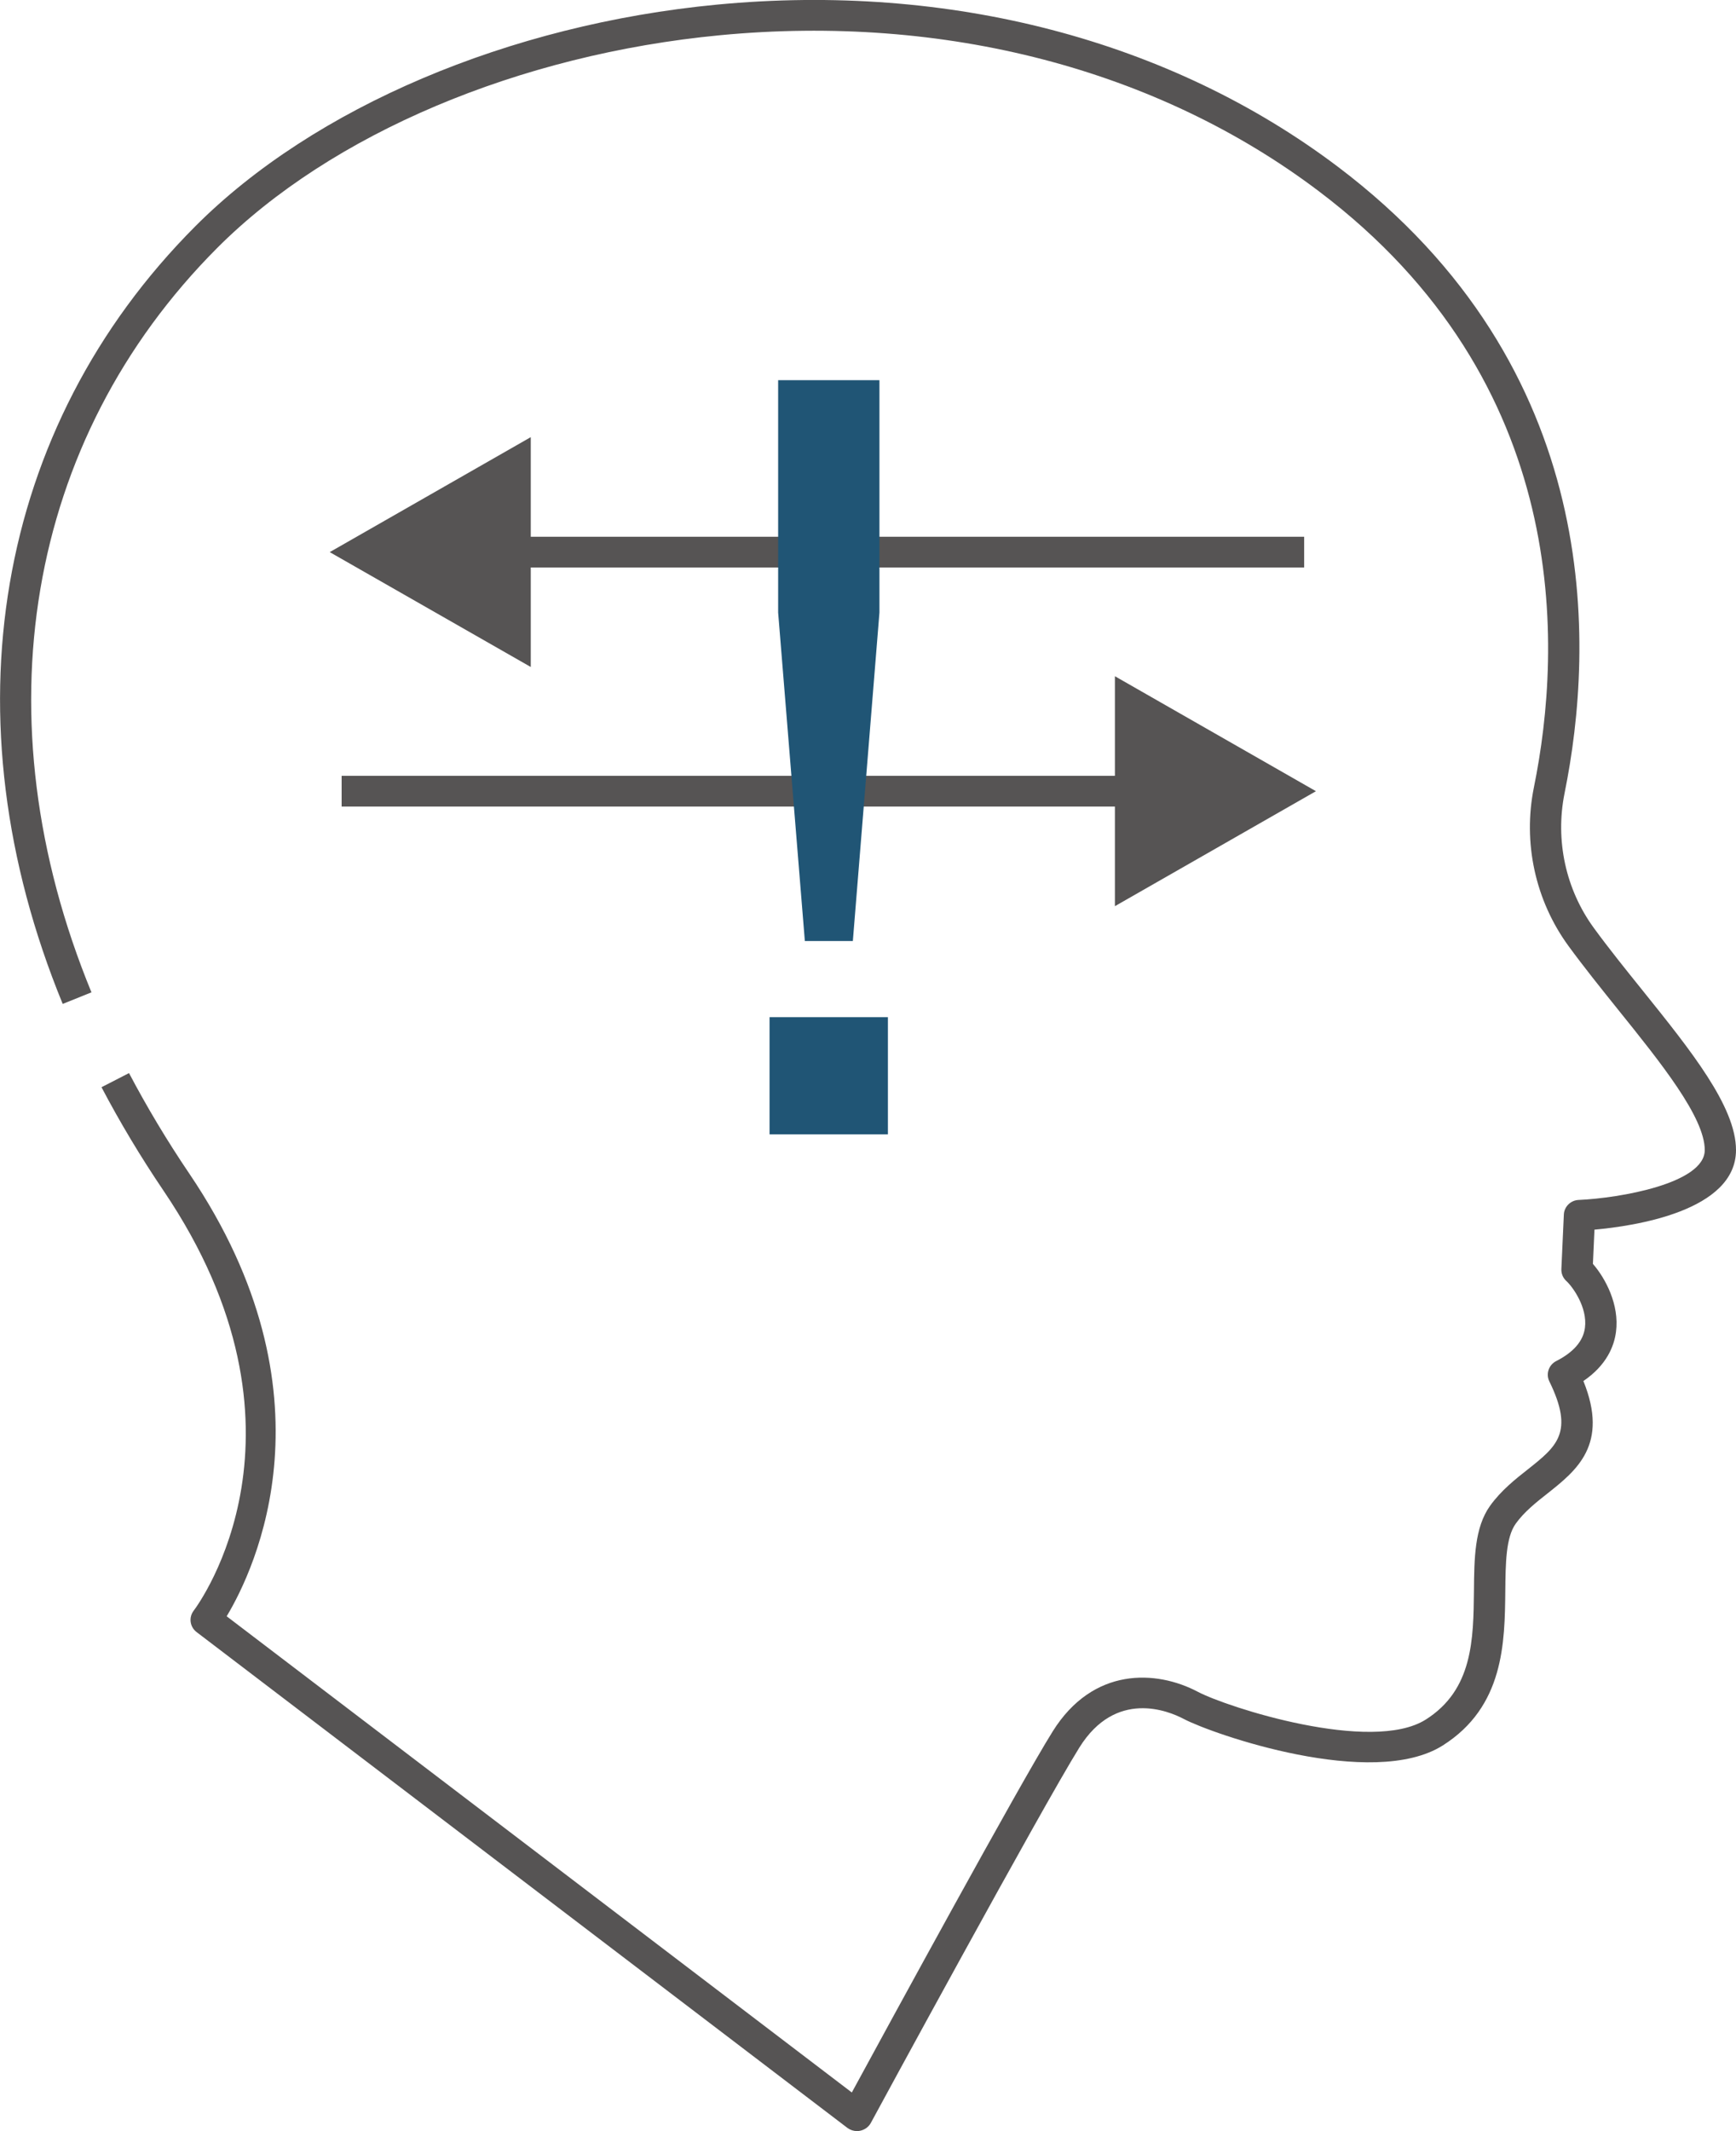 <svg width="66" height="81" viewBox="0 0 66 81" fill="none" xmlns="http://www.w3.org/2000/svg">
<g clip-path="url(#clip0)">
<path d="M32.581 80.999C32.452 80.999 32.326 80.957 32.219 80.879L7.474 62.032C7.218 61.837 7.167 61.475 7.364 61.218C7.572 60.945 12.375 54.367 6.223 45.265C5.35 43.976 4.555 42.648 3.859 41.323L4.905 40.786C5.582 42.071 6.353 43.36 7.202 44.614C12.867 52.996 9.7 59.629 8.618 61.432L32.385 79.531C33.738 77.042 38.745 67.847 40.023 65.806C41.554 63.356 43.953 63.465 45.542 64.303C46.655 64.891 52.143 66.659 54.204 65.358C55.997 64.225 56.017 62.312 56.037 60.462C56.048 59.228 56.06 58.059 56.65 57.233C57.067 56.653 57.606 56.225 58.082 55.851C59.187 54.974 59.856 54.449 58.904 52.505C58.763 52.221 58.881 51.874 59.168 51.73C59.825 51.395 60.191 50.971 60.257 50.468C60.36 49.685 59.778 48.895 59.553 48.692C59.423 48.575 59.353 48.408 59.361 48.233L59.455 46.164C59.467 45.865 59.715 45.619 60.017 45.608C61.583 45.538 64.812 44.98 64.812 43.711C64.812 42.468 63.141 40.392 61.524 38.383C60.883 37.584 60.222 36.763 59.632 35.956C58.369 34.227 57.889 32.026 58.318 29.919C59.4 24.584 59.778 14.543 50.133 7.263C44 2.632 35.917 0.525 27.373 1.339C19.727 2.068 12.579 5.09 8.253 9.429C0.984 16.72 -0.806 27.298 3.477 37.717L2.384 38.157C-2.081 27.29 -0.196 16.245 7.419 8.607C11.931 4.081 19.349 0.93 27.263 0.175C36.098 -0.666 44.48 1.522 50.856 6.332C61.009 13.997 60.619 24.544 59.482 30.149C59.121 31.941 59.526 33.806 60.596 35.271C61.17 36.057 61.823 36.868 62.456 37.654C64.277 39.921 66 42.059 66 43.711C66 46.032 62.13 46.601 60.619 46.737L60.56 48.038C61.032 48.579 61.575 49.588 61.437 50.624C61.367 51.161 61.087 51.886 60.198 52.49C61.178 54.908 59.935 55.89 58.83 56.766C58.393 57.109 57.944 57.467 57.626 57.911C57.248 58.437 57.24 59.426 57.229 60.474C57.209 62.433 57.181 64.871 54.849 66.343C52.174 68.03 46.097 65.911 44.999 65.331C44.421 65.027 42.423 64.201 41.038 66.417C39.611 68.704 33.171 80.567 33.108 80.688C33.026 80.84 32.88 80.945 32.711 80.984C32.664 80.996 32.621 80.999 32.581 80.999Z" fill="#565454"/>
<path d="M49.582 20.401H18.889V21.569H49.582V20.401Z" fill="#565454"/>
<path d="M20.179 25.351L12.536 20.985L20.179 16.615V25.351Z" fill="#565454"/>
<path d="M43.681 29.487H12.988V30.656H43.681V29.487Z" fill="#565454"/>
<path d="M42.387 25.702L50.03 30.072L42.387 34.442V25.702Z" fill="#565454"/>
<path d="M33.757 38.66V43.115H29.257V38.66H33.757ZM32.424 35.766H30.599L29.584 23.283V14.45H33.435V23.283L32.424 35.766Z" fill="#205575"/>
</g>
<defs>
<clipPath id="clip0">
<rect width="66" height="81" fill="white"/>
</clipPath>
</defs>
</svg>
